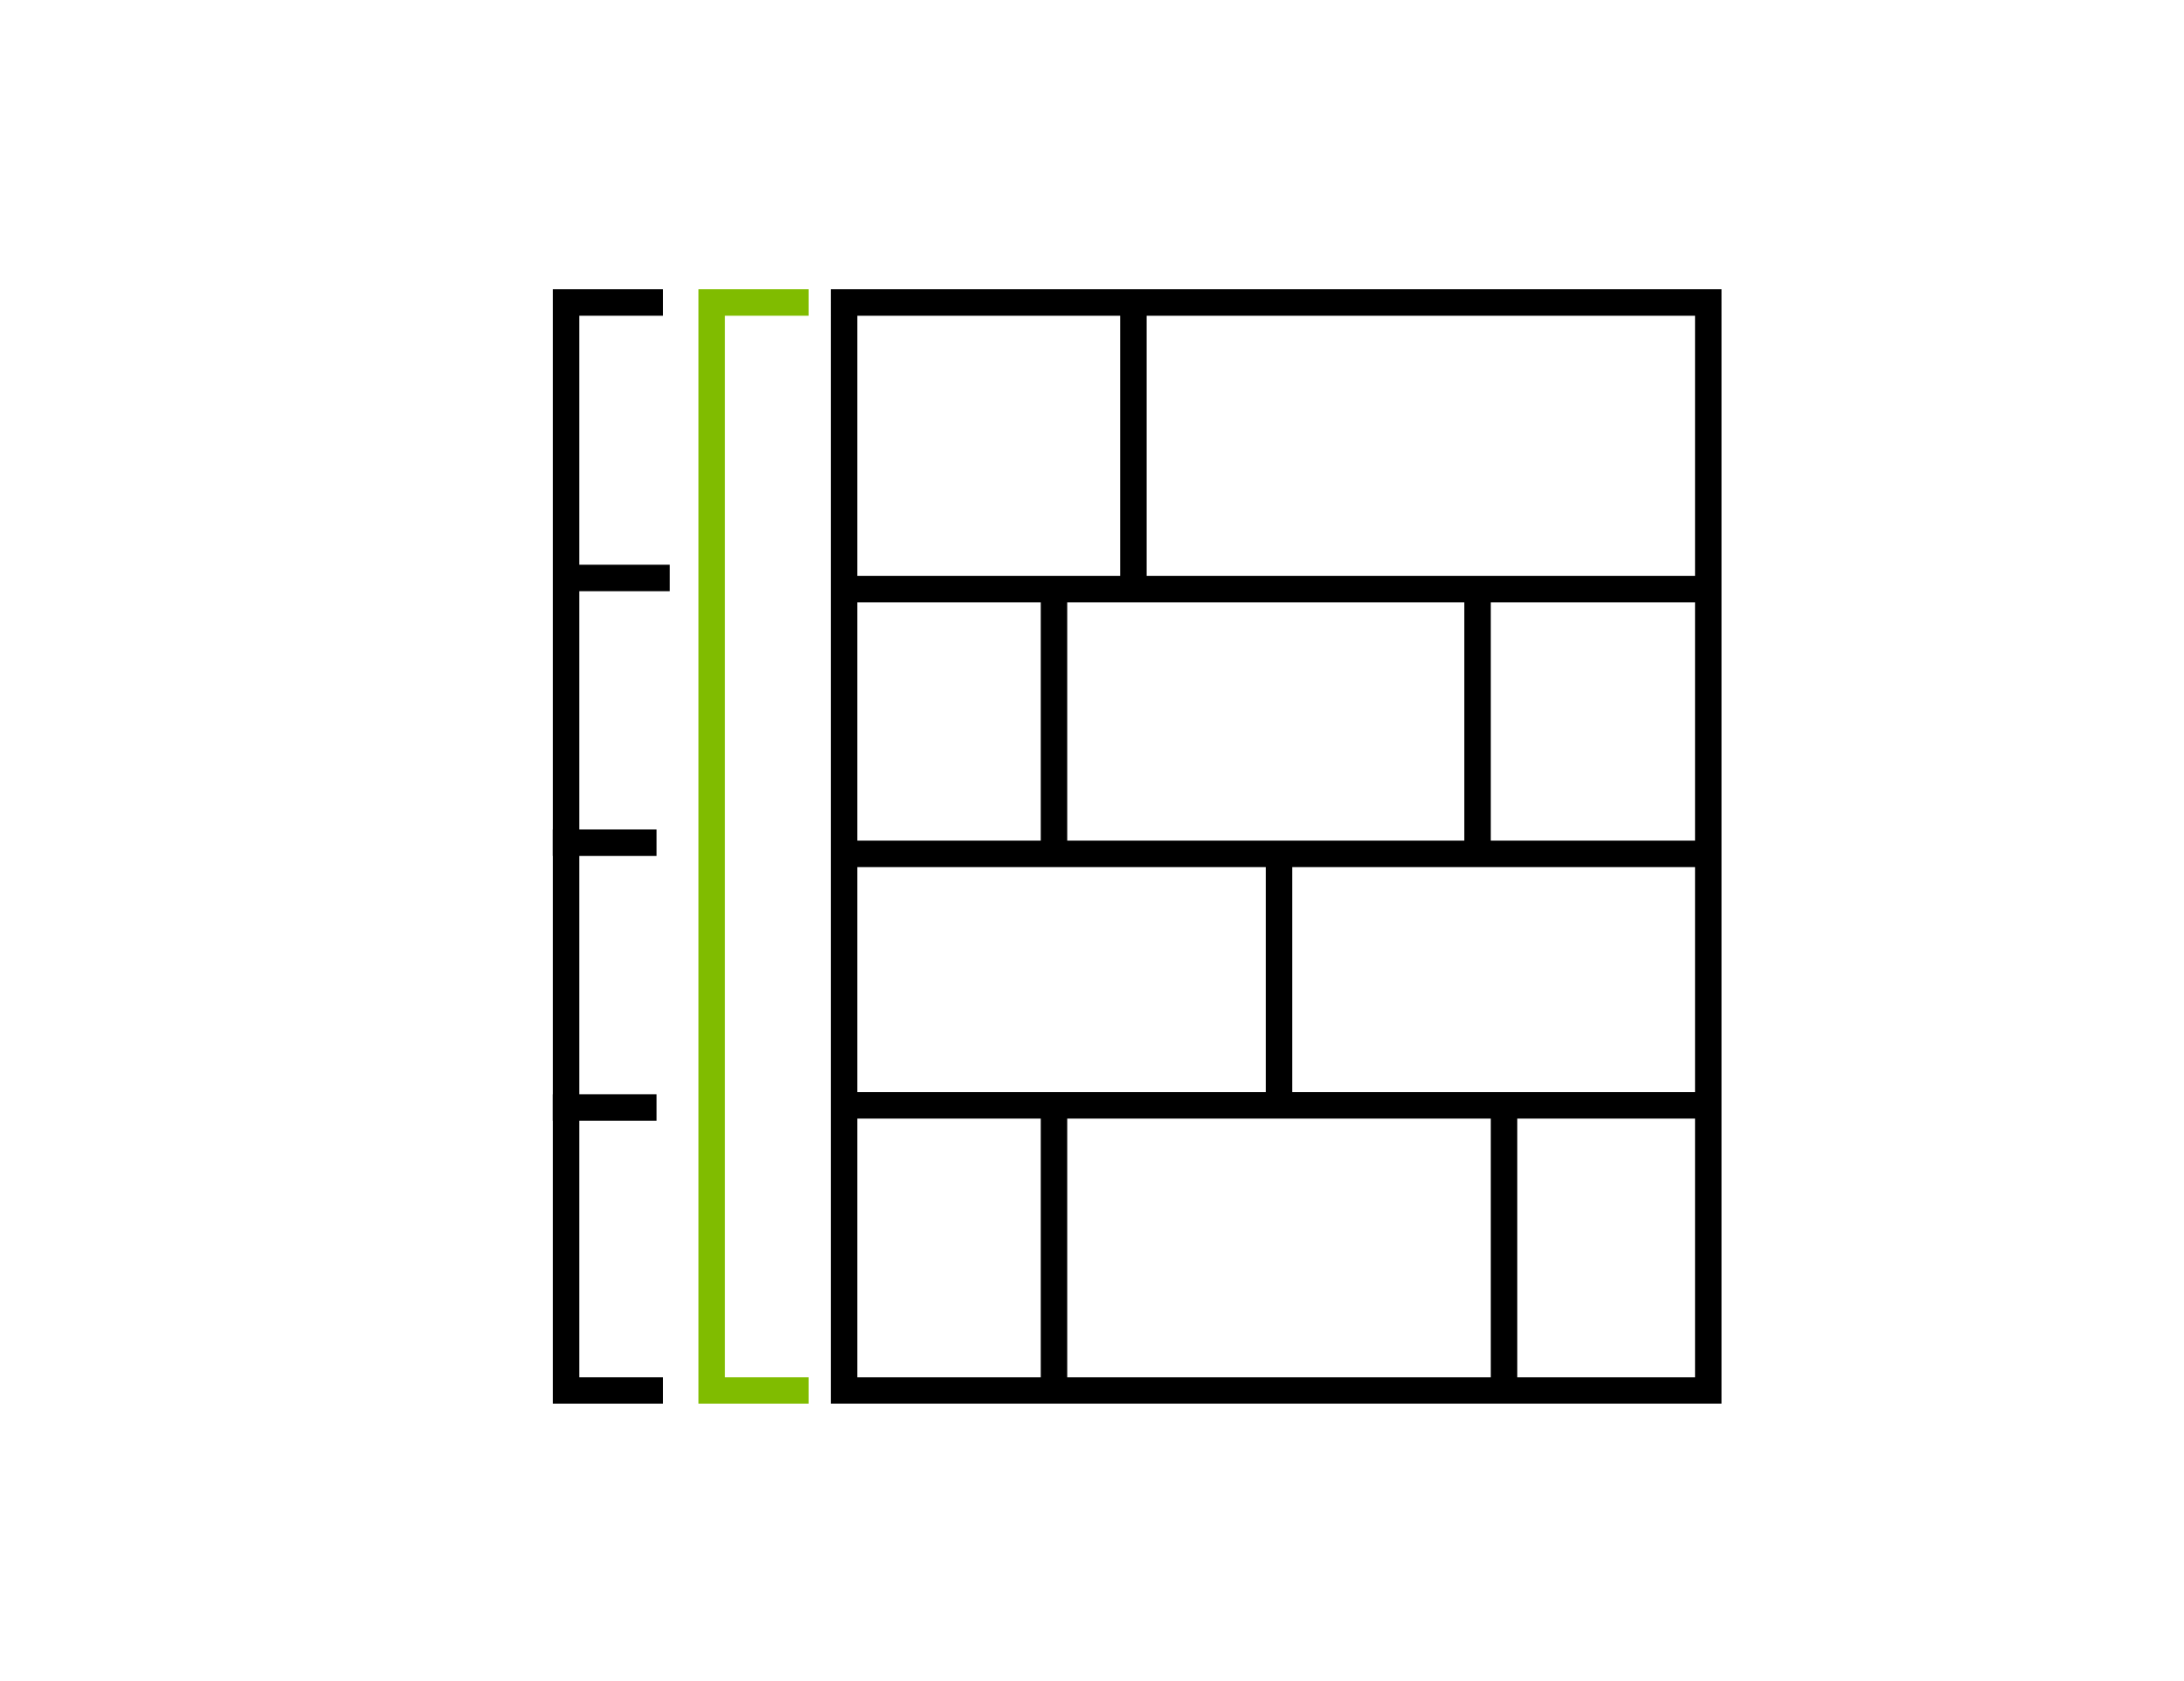 <svg xmlns="http://www.w3.org/2000/svg" width="165" height="127" viewBox="0 0 165 127">
  <g id="muros-aire" transform="translate(-914 -54)">
    <rect id="Rectángulo_319" data-name="Rectángulo 319" width="165" height="127" transform="translate(914 54)" fill="#fff"/>
    <path id="Trazado_14133" data-name="Trazado 14133" d="M9805.706,1483.583h63.846" transform="translate(-8827 -1385.083)" fill="none" stroke="#000" stroke-width="2"/>
    <path id="Trazado_14136" data-name="Trazado 14136" d="M9805.706,1483.583h20.966" transform="translate(-483.954 9904.289) rotate(-90)" fill="none" stroke="#000" stroke-width="2"/>
    <path id="Trazado_14138" data-name="Trazado 14138" d="M9805.706,1483.583h19.923" transform="translate(-457.954 9923.289) rotate(-90)" fill="none" stroke="#000" stroke-width="2"/>
    <path id="Trazado_14139" data-name="Trazado 14139" d="M9805.706,1483.583h19.923" transform="translate(-489.954 9924.289) rotate(-90)" fill="none" stroke="#000" stroke-width="2"/>
    <path id="Trazado_14140" data-name="Trazado 14140" d="M9805.706,1483.583h19.923" transform="translate(-472.954 9943.289) rotate(-90)" fill="none" stroke="#000" stroke-width="2"/>
    <path id="Trazado_14141" data-name="Trazado 14141" d="M0,0H21.377" transform="translate(993.629 159.037) rotate(-90)" fill="none" stroke="#000" stroke-width="2"/>
    <path id="Trazado_14142" data-name="Trazado 14142" d="M0,0H21.377" transform="translate(1027.629 159.037) rotate(-90)" fill="none" stroke="#000" stroke-width="2"/>
    <path id="Trazado_14134" data-name="Trazado 14134" d="M9805.706,1483.583h63.846" transform="translate(-8827 -1365.083)" fill="none" stroke="#000" stroke-width="2"/>
    <path id="Trazado_14135" data-name="Trazado 14135" d="M9805.706,1483.583h63.846" transform="translate(-8827 -1346.083)" fill="none" stroke="#000" stroke-width="2"/>
    <path id="Trazado_14145" data-name="Trazado 14145" d="M9495.091,765h-7.323v82.186h7.323" transform="translate(-8520 -688.149)" fill="none" stroke="#80bc00" stroke-width="2"/>
    <path id="Trazado_14147" data-name="Trazado 14147" d="M9495.091,765h-7.323v82.186h7.323" transform="translate(-8531 -688.149)" fill="none" stroke="#000" stroke-width="2"/>
    <path id="Trazado_14151" data-name="Trazado 14151" d="M9553.059,847.186h-65.291V765h65.291Z" transform="translate(-8510 -688.149)" fill="none" stroke="#000" stroke-width="2"/>
    <path id="Trazado_14148" data-name="Trazado 14148" d="M9351.768,786.66h7.835" transform="translate(-8395 -689)" fill="none" stroke="#000" stroke-width="2"/>
    <path id="Trazado_14149" data-name="Trazado 14149" d="M9351.768,786.66h7.835" transform="translate(-8396 -669)" fill="none" stroke="#000" stroke-width="2"/>
    <path id="Trazado_14150" data-name="Trazado 14150" d="M9351.768,786.66h7.835" transform="translate(-8396 -649)" fill="none" stroke="#000" stroke-width="2"/>
  </g>
</svg>
